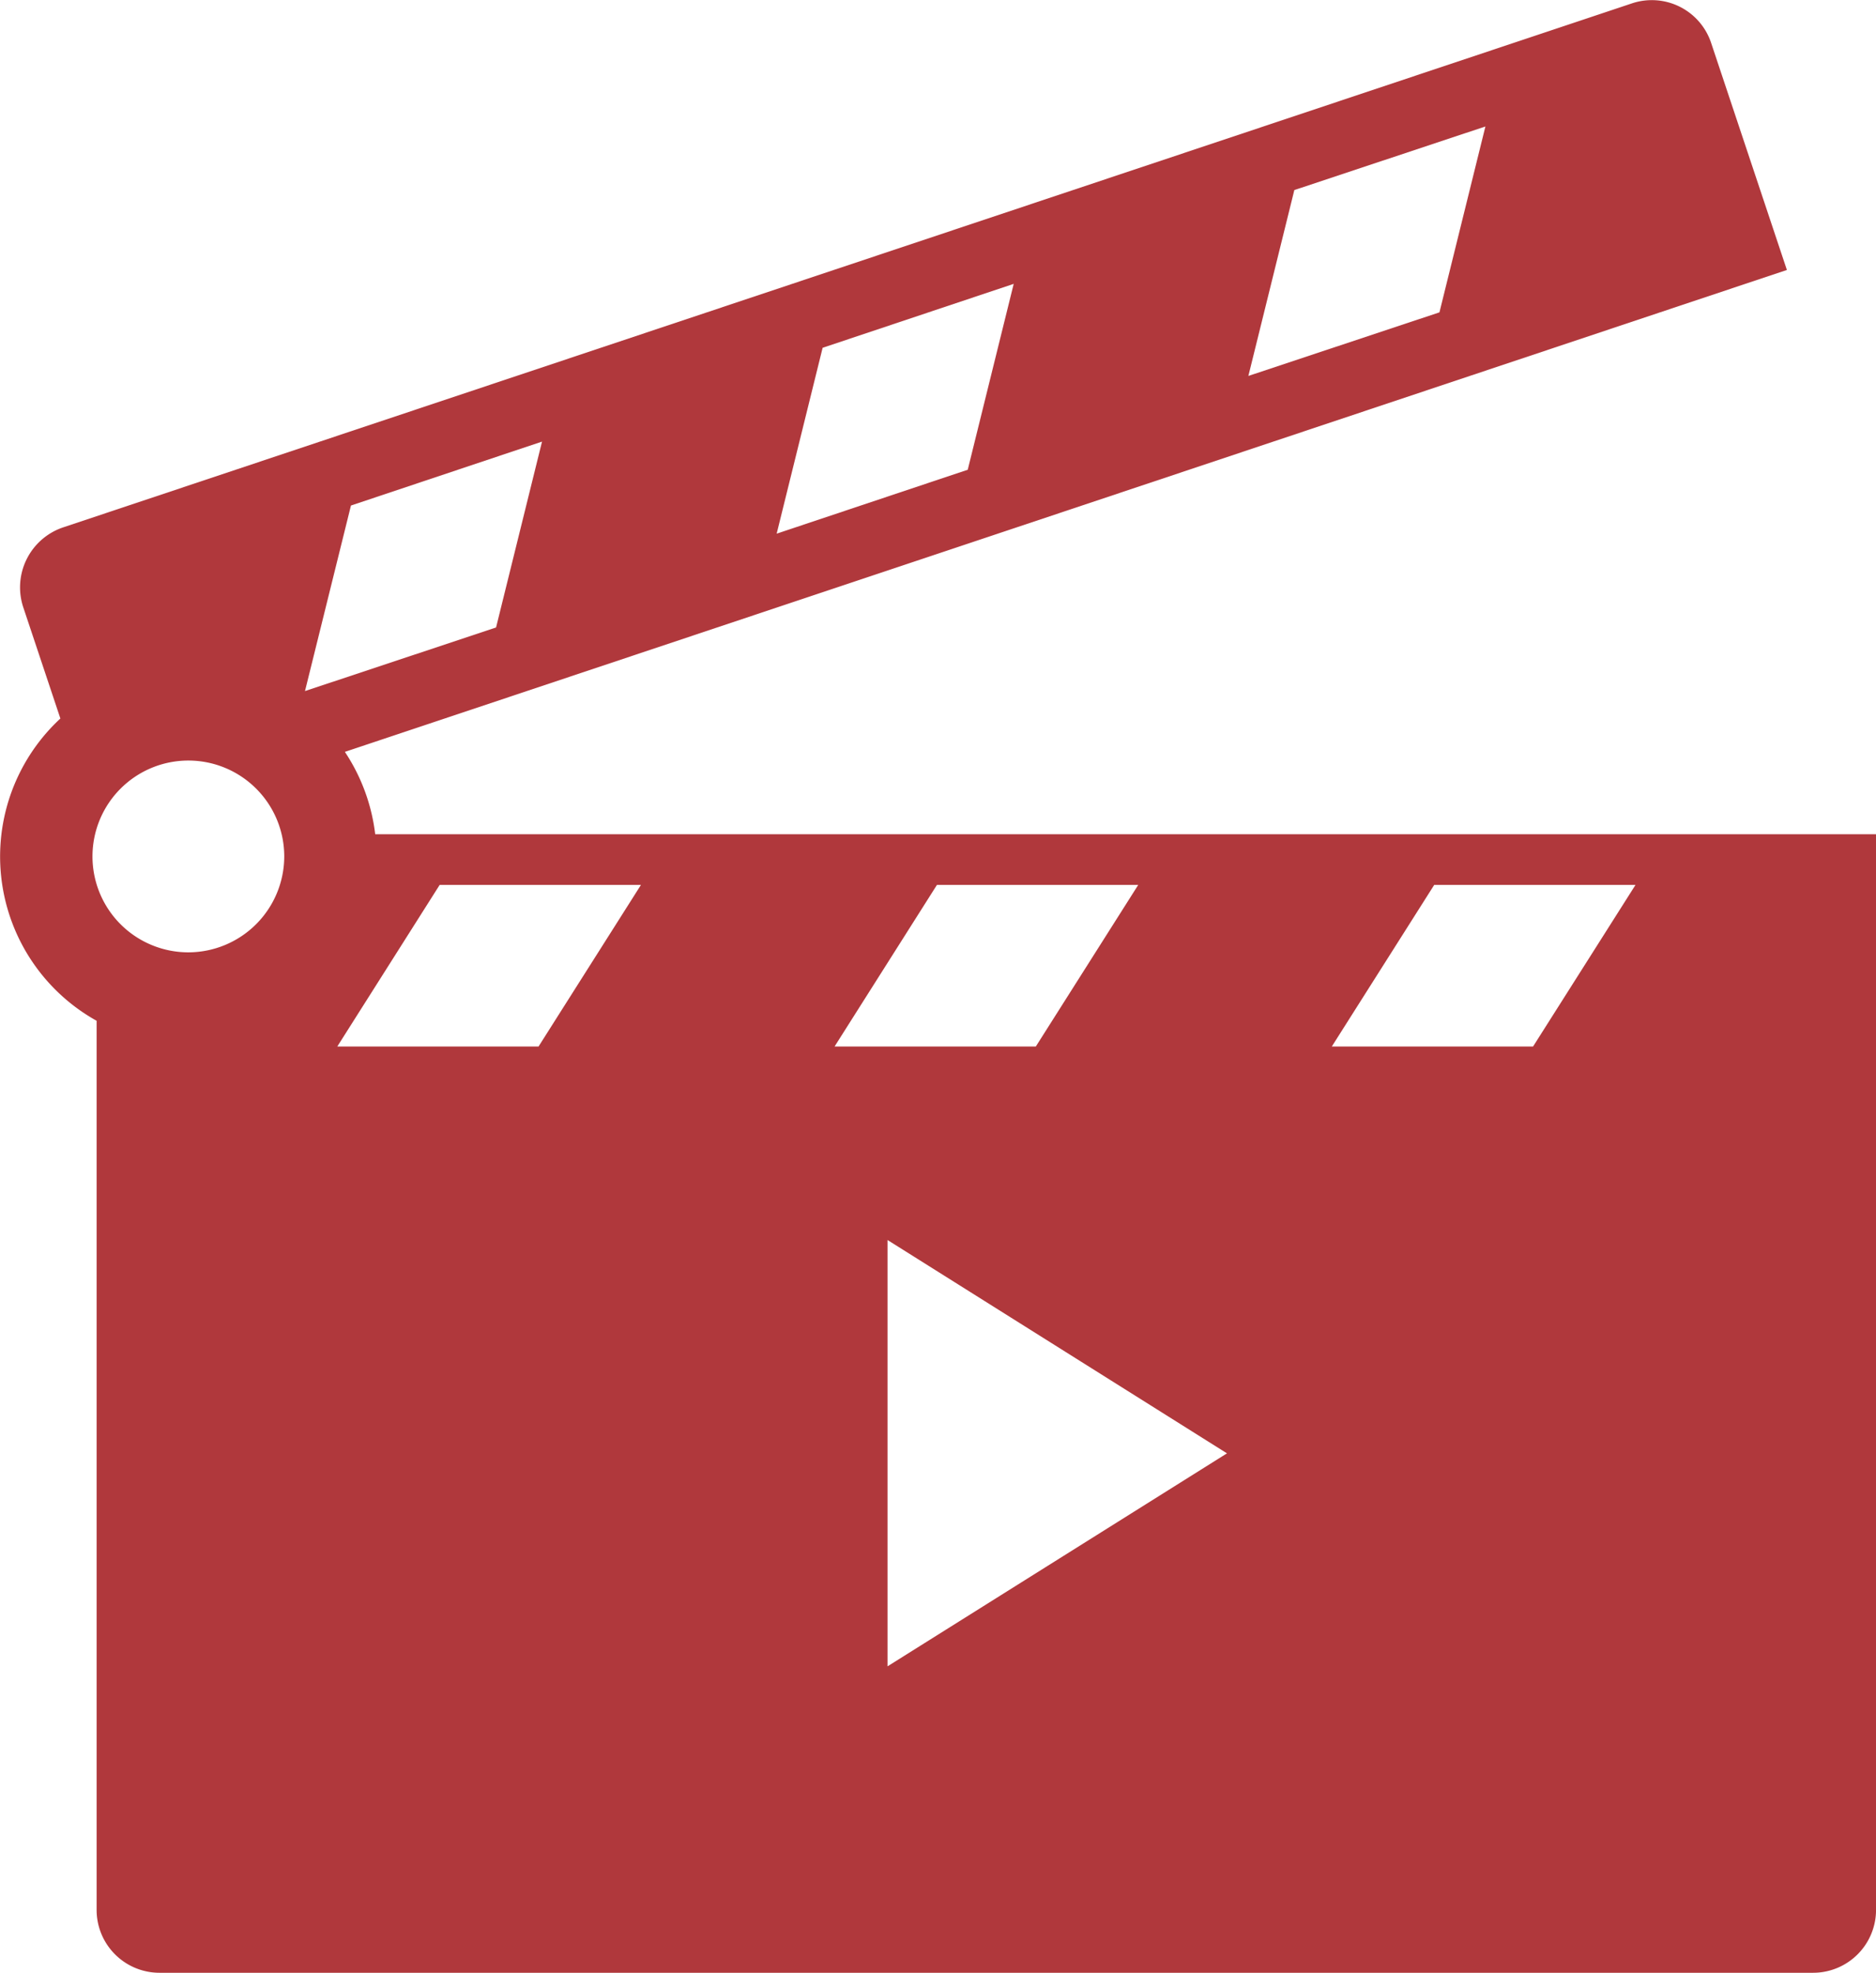 <svg xmlns="http://www.w3.org/2000/svg" width="54" height="56.78" viewBox="0 0 54 56.78">
  <defs>
    <style>
      .cls-1 {
        fill: #b0383c;
        fill-rule: evenodd;
      }
    </style>
  </defs>
  <path id="icon" class="cls-1" d="M386.8,2301.23a5.436,5.436,0,0,0-.873-2.37l41.508-13.87-2.179-6.53a1.8,1.8,0,0,0-2.29-1.14l-45.152,15.08a1.822,1.822,0,0,0-1.144,2.3l1.068,3.2a5.413,5.413,0,0,0,1.043,8.7v25.59a1.81,1.81,0,0,0,1.81,1.81h47.6a1.811,1.811,0,0,0,1.81-1.81v-30.96H386.8Zm26.457-18.54,5.5-1.83-1.323,5.35-5.5,1.83Zm-13.578,4.54,5.5-1.84-1.323,5.35-5.5,1.84Zm-18.257,17.4a2.76,2.76,0,1,1,2.76-2.76,2.765,2.765,0,0,1-2.76,2.76h0Zm4.68-12.86,5.5-1.84-1.323,5.35-5.5,1.83Zm5.4,15.57h-5.793l2.946-4.65h5.794Zm11.467-4.65h5.794l-2.947,4.65h-5.793Zm-1.422,22.49v-12.27l9.771,6.14Zm18.582-17.84h-5.793l2.947-4.65h5.794Zm0,0" transform="translate(-376 -2277.22)"/>
</svg>
